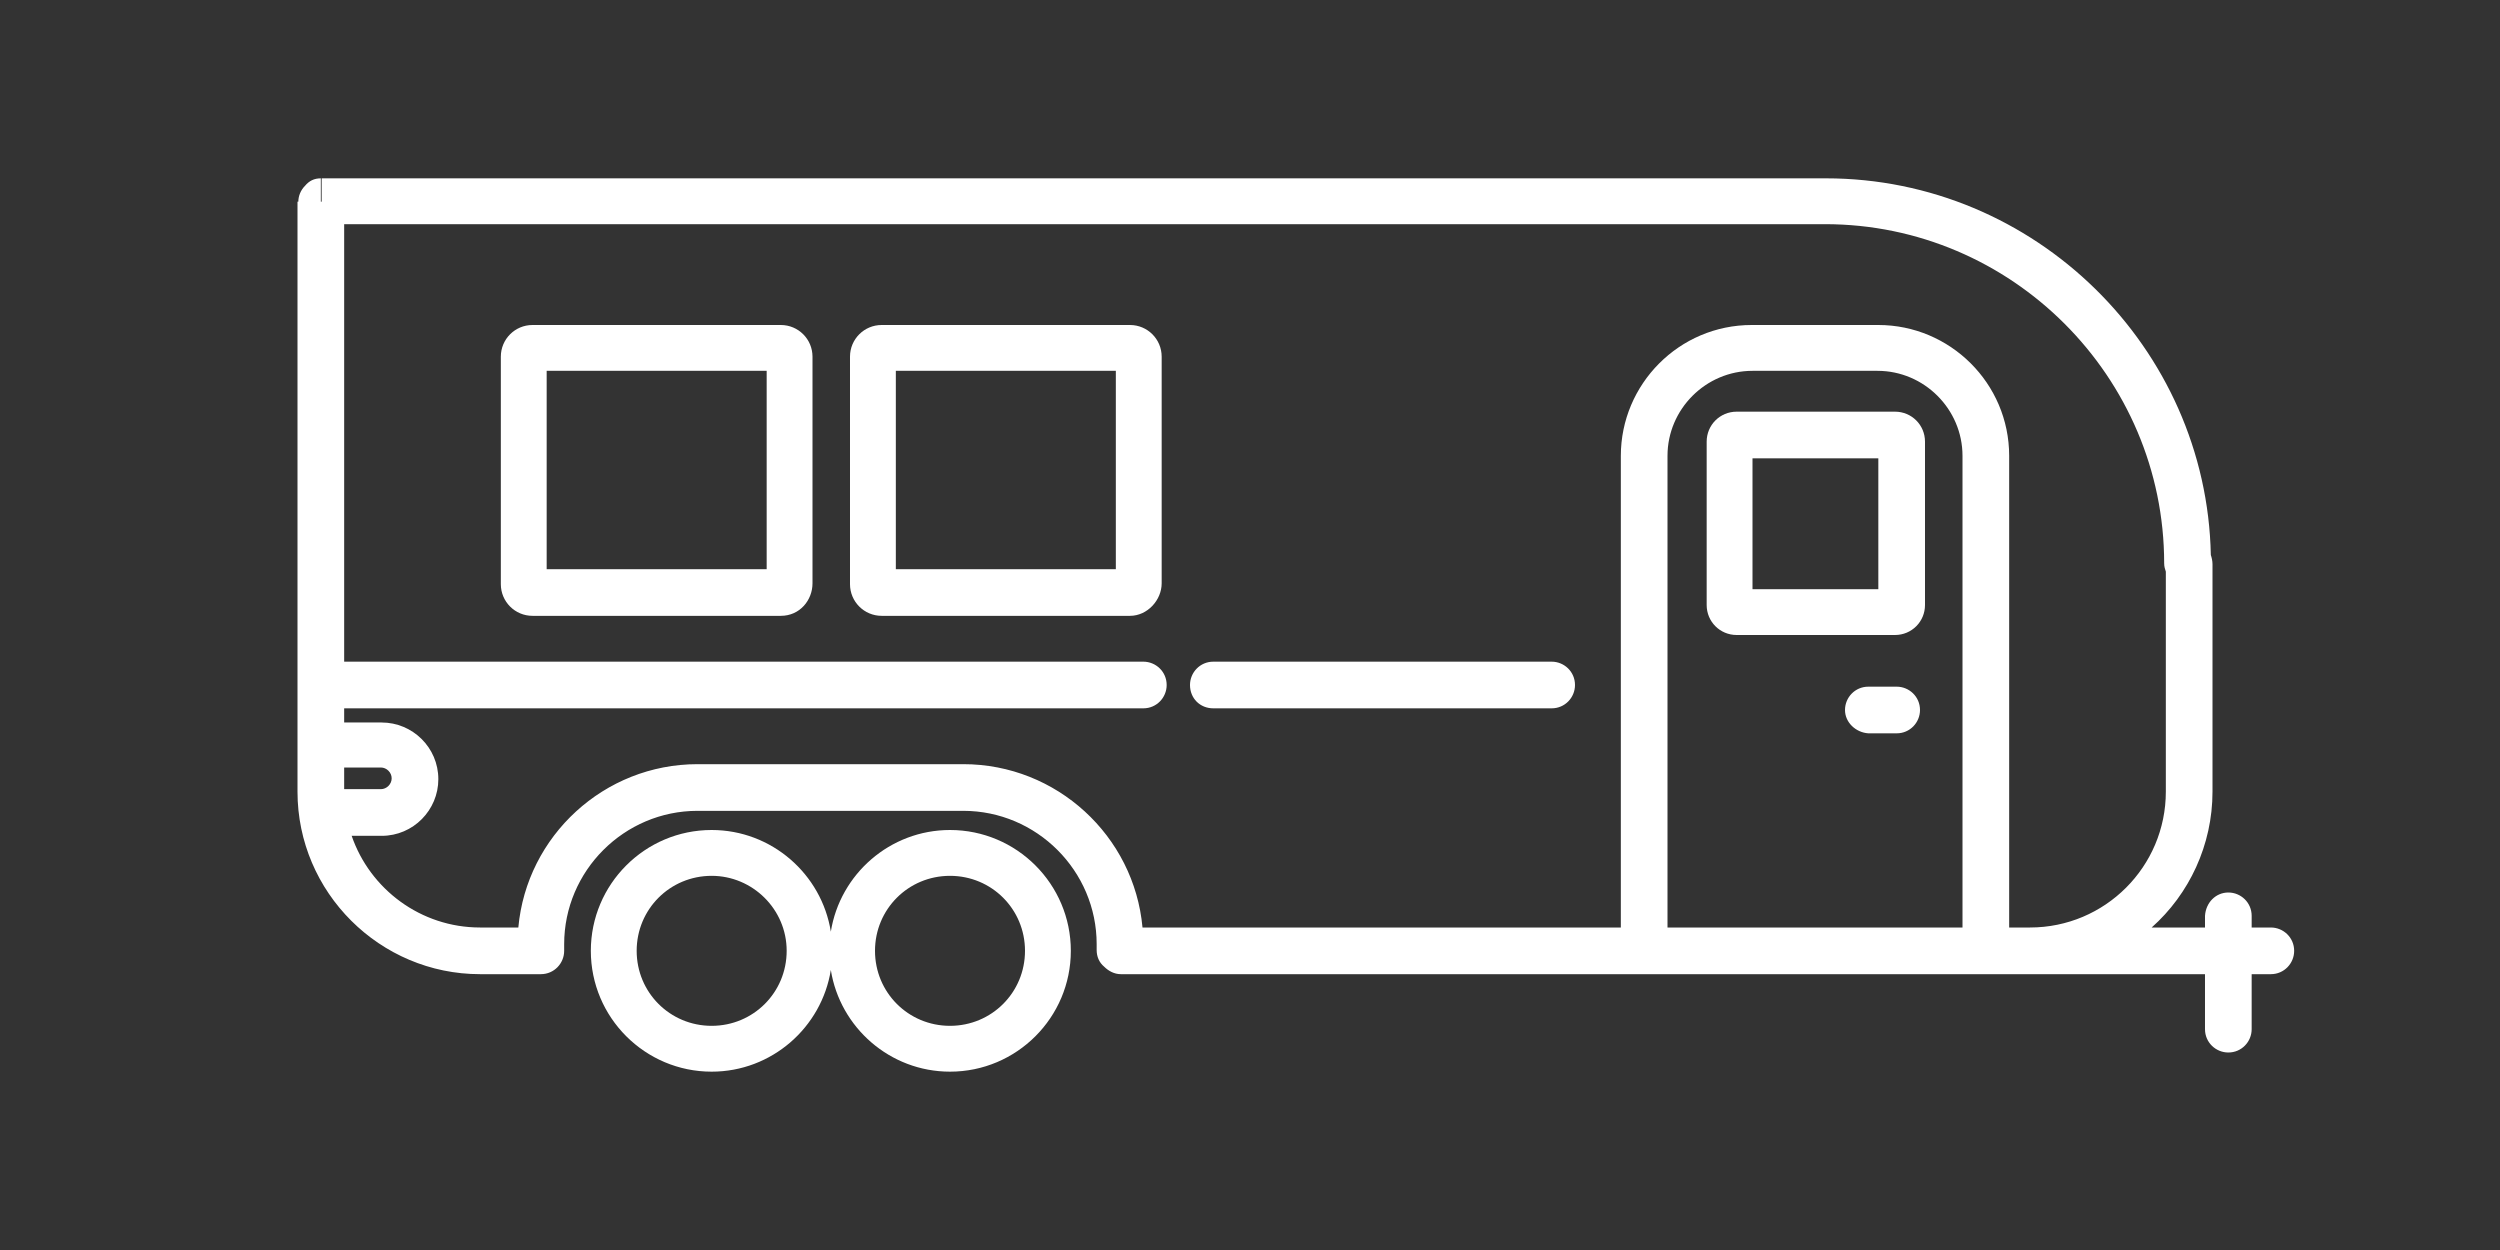 <?xml version="1.0" encoding="utf-8"?>
<!-- Generator: Adobe Illustrator 28.1.0, SVG Export Plug-In . SVG Version: 6.00 Build 0)  -->
<svg version="1.1" id="Calque_1" xmlns="http://www.w3.org/2000/svg" xmlns:xlink="http://www.w3.org/1999/xlink" x="0px" y="0px"
	 viewBox="0 0 300 150" style="enable-background:new 0 0 300 150;" xml:space="preserve">
<rect x="0" y="0" width="300" height="150" fill="#333333" stroke="none"/>
<style type="text/css">
	.st0{fill-rule:evenodd;clip-rule:evenodd;fill:#FFFFFF;}
</style>
<g>
	<path class="st0" d="M38.5,21.4L38.5,21.4C38.5,21.4,38.6,21.4,38.5,21.4L38.5,21.4z"/>
	<path class="st0" d="M114,99.6c-7.2,0-13.2,5.3-14.3,12.2c-1.1-6.9-7.1-12.2-14.3-12.2c-8,0-14.5,6.5-14.5,14.5s6.5,14.5,14.5,14.5
		c7.2,0,13.2-5.3,14.3-12.2c1.1,6.9,7.1,12.2,14.3,12.2c8,0,14.5-6.5,14.5-14.5S122,99.6,114,99.6z M85.4,123.1c-5,0-9-4-9-9
		s4-9,9-9c4.9,0,9,4,9,9S90.4,123.1,85.4,123.1z M114,123.1c-5,0-9-4-9-9s4-9,9-9s9,4,9,9S119,123.1,114,123.1z"/>
	<path class="st0" d="M272.5,111.3h-2.3v-1.4c0-1.6-1.3-2.8-2.8-2.8s-2.7,1.2-2.8,2.8v1.4h-6.4c4.5-4,7.3-9.9,7.3-16.3V67.7
		c0-0.4-0.1-0.8-0.2-1.1c-0.5-24.9-21.1-45.2-46.2-45.2H38.6v2.8h-0.1c0-2.4,0-2.7,0-2.8c-0.8,0-1.4,0.3-1.9,0.9
		c-0.5,0.5-0.8,1.2-0.8,1.9c-0.1,0-0.1,0-0.1,0v43.4v0.1V95c0,12.1,9.9,21.9,21.9,21.9h7.3c1.6,0,2.8-1.3,2.8-2.8l0,0c0,0,0,0,0-0.1
		v-0.7c0-8.8,7.2-16,16-16h31.9c8.8,0,16,7.2,16,16v0.7c0,0.8,0.3,1.5,0.9,2c0.5,0.5,1.2,0.9,2,0.9h109.1c0.5,0,0.9,0,1.4,0
		c0.1,0,0.2,0,0.3,0h19.3v6.6c0,1.6,1.3,2.8,2.8,2.8c1.6,0,2.8-1.3,2.8-2.8v-6.6h2.3c1.6,0,2.8-1.3,2.8-2.8
		C275.3,112.5,274,111.3,272.5,111.3z M41.3,92.1h4.4c0.7,0,1.3,0.6,1.3,1.3c0,0.7-0.6,1.3-1.3,1.3h-4.4V92.1z M115.6,91.7H83.7
		c-11.2,0-20.5,8.6-21.5,19.6h-4.6c-7.1,0-13.2-4.6-15.4-11h3.6c3.8,0,6.8-3.1,6.8-6.8c0-3.8-3.1-6.8-6.8-6.8h-4.5V85h95.9
		c1.6,0,2.8-1.3,2.8-2.8c0-1.6-1.3-2.8-2.8-2.8H41.3V67.7v-0.1V27v-0.1H219c22.4,0,40.7,18.3,40.7,40.7c0,0.4,0.1,0.7,0.2,1V95
		c0,9-7.3,16.3-16.3,16.3h-2.5V54.7c0-8.7-7.1-15.7-15.7-15.7h-15.2c-8.7,0-15.7,7.1-15.7,15.7v56.6h-57.4
		C136.1,100.3,126.8,91.7,115.6,91.7z M235.5,111.3h-35.4V54.7c0-5.6,4.6-10.2,10.2-10.2h15c5.6,0,10.2,4.6,10.2,10.2V111.3z"/>
	<path class="st0" d="M93.7,39H63.9c-2.1,0-3.8,1.7-3.8,3.8v27.3c0,2.1,1.7,3.8,3.8,3.8h29.8c2.3,0,3.8-1.9,3.8-3.9V42.8
		C97.5,40.7,95.8,39,93.7,39z M92,68.3H65.6V44.5H92V68.3z"/>
	<path class="st0" d="M135.6,39h-29.8c-2.1,0-3.8,1.7-3.8,3.8v27.3c0,2.1,1.7,3.8,3.8,3.8h29.8c2.1,0,3.8-1.9,3.8-3.9V42.8
		C139.4,40.7,137.7,39,135.6,39z M133.9,68.3h-26.4V44.5h26.4V68.3z"/>
	<path class="st0" d="M227.4,49.4h-19c-2,0-3.6,1.6-3.6,3.6v19.6c0,2,1.6,3.6,3.6,3.6h19c2,0,3.6-1.6,3.6-3.6V53
		C231,51,229.4,49.4,227.4,49.4z M225.4,70.7h-15.1V55h15.1V70.7z"/>
	<path class="st0" d="M227.6,82.4h-3.4c-1.6,0-2.8,1.3-2.8,2.8s1.3,2.7,2.8,2.8h3.4c1.6,0,2.8-1.3,2.8-2.8
		C230.4,83.6,229.1,82.4,227.6,82.4z"/>
	<path class="st0" d="M145.6,85h40.6c1.6,0,2.8-1.3,2.8-2.8c0-1.6-1.3-2.8-2.8-2.8h-40.6c-1.6,0-2.8,1.3-2.8,2.8
		C142.8,83.8,144,85,145.6,85z"/>
</g>
</svg>
